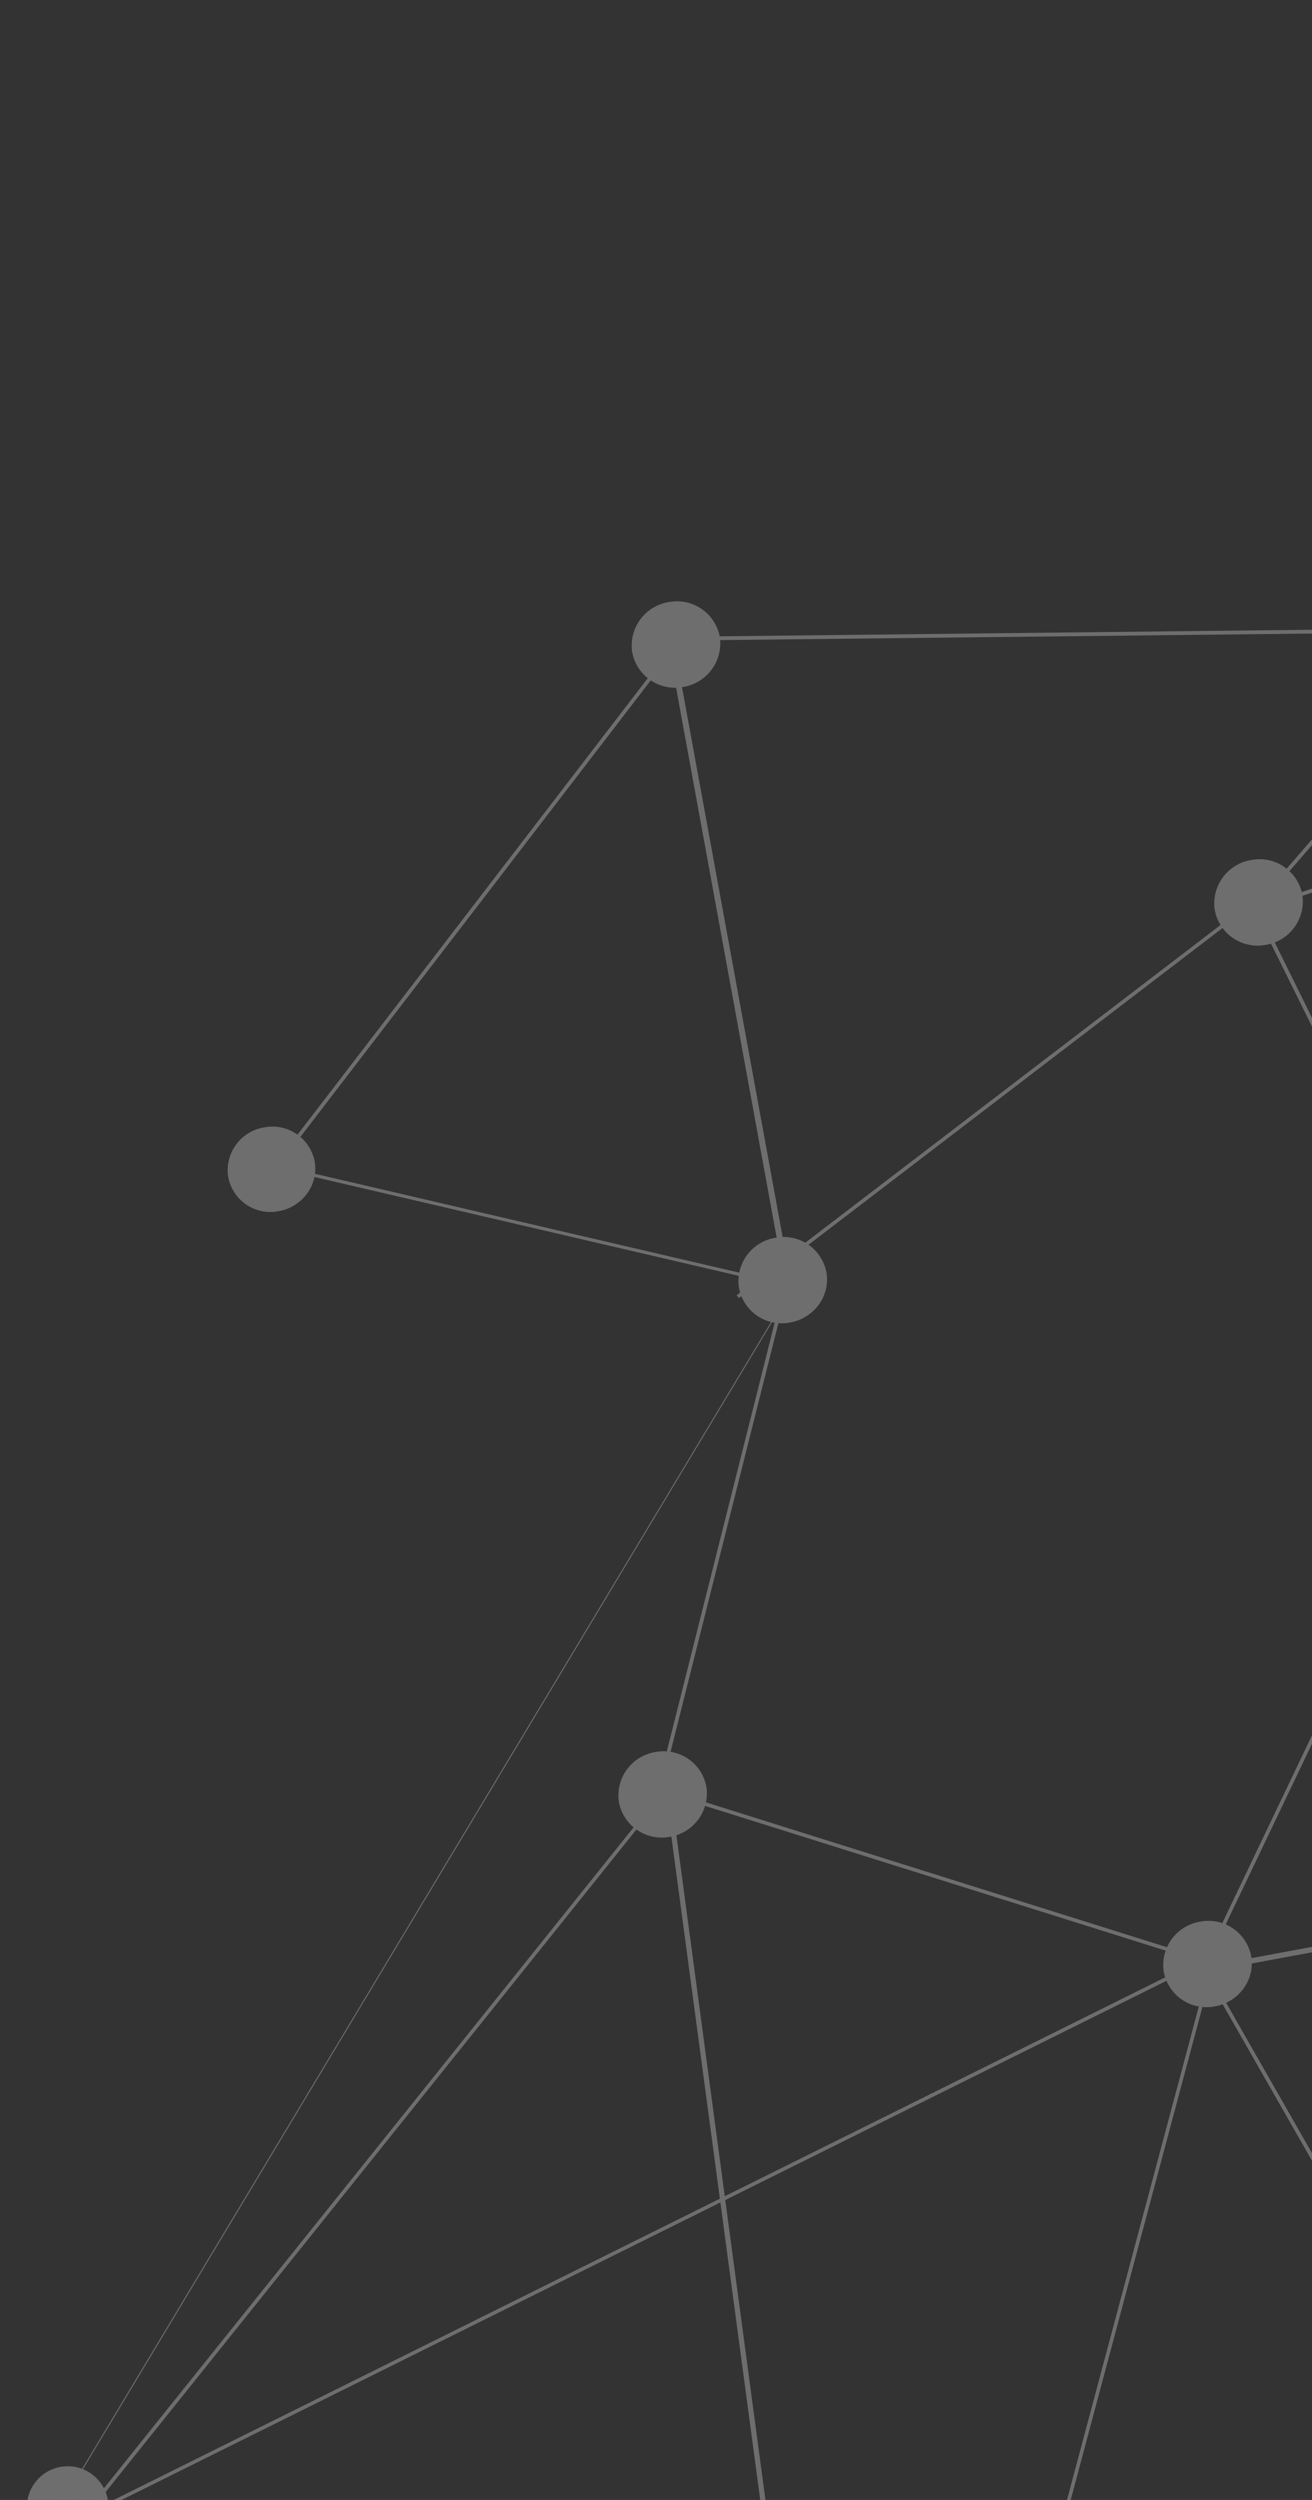 <svg xmlns="http://www.w3.org/2000/svg" xmlns:xlink="http://www.w3.org/1999/xlink" width="232" height="442" viewBox="0 0 232 442">
  <rect x="0" y="0" width="232" height="442" fill="#333333" stroke="none"/>
  <defs>
    <clipPath id="clip-path">
      <rect id="Retângulo_35569" data-name="Retângulo 35569" width="232" height="442" transform="translate(1134 6332)" fill="#fff" stroke="#707070" stroke-width="1"/>
    </clipPath>
  </defs>
  <g id="Grupo_de_máscara_15543" data-name="Grupo de máscara 15543" transform="translate(-1134 -6332)" clip-path="url(#clip-path)">
    <g id="Grupo_28091" data-name="Grupo 28091" transform="translate(1943.141 7082.976) rotate(158)" opacity="0.29">
      <g id="Grupo_28084" data-name="Grupo 28084" transform="translate(-71.225 790.243) rotate(-82)">
        <path id="Caminho_28799" data-name="Caminho 28799" d="M115.545,74.535,0,.426.242,0,115.8,74.128Z" transform="translate(489.342 280.305)" fill="#fff"/>
        <path id="Caminho_28800" data-name="Caminho 28800" d="M115.545,74.535,0,.426.242,0,115.8,74.128Z" transform="translate(489.342 280.305)" fill="none" stroke="#fff" stroke-width="0.17"/>
        <path id="Caminho_28801" data-name="Caminho 28801" d="M.7,274.116l-.7-.065L28.548,0l.718.056Z" transform="translate(463.019 281.074)" fill="#fff"/>
        <path id="Caminho_28802" data-name="Caminho 28802" d="M.7,274.116l-.7-.065L28.548,0l.718.056Z" transform="translate(463.019 281.074)" fill="none" stroke="#fff" stroke-width="0.17"/>
        <path id="Caminho_28803" data-name="Caminho 28803" d="M.371,204.261,0,203.982,142.442,0l.371.288Z" transform="translate(462.633 351.392)" fill="#fff"/>
        <path id="Caminho_28804" data-name="Caminho 28804" d="M.371,204.261,0,203.982,142.442,0l.371.288Z" transform="translate(462.633 351.392)" fill="none" stroke="#fff" stroke-width="0.17"/>
        <path id="Caminho_28805" data-name="Caminho 28805" d="M2.639.007,3.1,0,.464,175.25,0,175.258Z" transform="translate(369.211 409.625) rotate(-33.41)" fill="#fff"/>
        <path id="Caminho_28806" data-name="Caminho 28806" d="M2.639.007,3.1,0,.464,175.25,0,175.258Z" transform="translate(369.211 409.625) rotate(-33.41)" fill="none" stroke="#fff" stroke-width="0.17"/>
        <path id="Caminho_28807" data-name="Caminho 28807" d="M.242,105.162,0,104.754,165.69,0l.233.408Z" transform="translate(300.352 552.391)" fill="#fff"/>
        <path id="Caminho_28808" data-name="Caminho 28808" d="M.242,105.162,0,104.754,165.69,0l.233.408Z" transform="translate(300.352 552.391)" fill="none" stroke="#fff" stroke-width="0.17"/>
        <path id="Caminho_28809" data-name="Caminho 28809" d="M100.791,132.669,0,.3.35,0,101.168,132.377Z" transform="translate(202.637 525.11)" fill="#fff"/>
        <path id="Caminho_28810" data-name="Caminho 28810" d="M100.791,132.669,0,.3.35,0,101.168,132.377Z" transform="translate(202.637 525.11)" fill="none" stroke="#fff" stroke-width="0.17"/>
        <path id="Caminho_28811" data-name="Caminho 28811" d="M48.073,218.324,0,.1.464,0,48.512,218.221Z" transform="translate(255.14 439.192)" fill="#fff"/>
        <path id="Caminho_28812" data-name="Caminho 28812" d="M48.073,218.324,0,.1.464,0,48.512,218.221Z" transform="translate(255.14 439.192)" fill="none" stroke="#fff" stroke-width="0.17"/>
        <path id="Caminho_28813" data-name="Caminho 28813" d="M.439,248.662,0,248.534,73.687,0l.439.139Z" transform="translate(300.531 408.519)" fill="#fff"/>
        <path id="Caminho_28814" data-name="Caminho 28814" d="M.439,248.662,0,248.534,73.687,0l.439.139Z" transform="translate(300.531 408.519)" fill="none" stroke="#fff" stroke-width="0.17"/>
        <path id="Caminho_28815" data-name="Caminho 28815" d="M210.533,116.925,0,.408.215,0,210.757,116.507Z" transform="translate(255.185 438.978)" fill="#fff"/>
        <path id="Caminho_28816" data-name="Caminho 28816" d="M210.533,116.925,0,.408.215,0,210.757,116.507Z" transform="translate(255.185 438.978)" fill="none" stroke="#fff" stroke-width="0.17"/>
        <path id="Caminho_28817" data-name="Caminho 28817" d="M262.319,30.024,0,.743.063,0,262.382,29.282Z" transform="translate(203.157 525.547)" fill="#fff"/>
        <path id="Caminho_28818" data-name="Caminho 28818" d="M262.319,30.024,0,.743.063,0,262.382,29.282Z" transform="translate(203.157 525.547)" fill="none" stroke="#fff" stroke-width="0.17"/>
        <path id="Caminho_28819" data-name="Caminho 28819" d="M.4,91.49,0,91.239,55.786,0l.395.26Z" transform="translate(202.413 437.098)" fill="#fff"/>
        <path id="Caminho_28820" data-name="Caminho 28820" d="M.4,91.49,0,91.239,55.786,0l.395.26Z" transform="translate(202.413 437.098)" fill="none" stroke="#fff" stroke-width="0.17"/>
        <path id="Caminho_28821" data-name="Caminho 28821" d="M52.9,183.971,0,.13.448,0,53.355,183.85Z" transform="translate(439.009 99.884)" fill="#fff"/>
        <path id="Caminho_28822" data-name="Caminho 28822" d="M52.9,183.971,0,.13.448,0,53.355,183.85Z" transform="translate(439.009 99.884)" fill="none" stroke="#fff" stroke-width="0.17"/>
        <path id="Caminho_28823" data-name="Caminho 28823" d="M.027,19.252,0,18.761,226.5,0l.027.491Z" transform="translate(265.687 280.74)" fill="#fff"/>
        <path id="Caminho_28824" data-name="Caminho 28824" d="M.027,19.252,0,18.761,226.5,0l.027.491Z" transform="translate(265.687 280.74)" fill="none" stroke="#fff" stroke-width="0.17"/>
        <path id="Caminho_28825" data-name="Caminho 28825" d="M.323,130.922,0,130.606,121.213,0l.341.324Z" transform="translate(371.16 280.564)" fill="#fff"/>
        <path id="Caminho_28826" data-name="Caminho 28826" d="M.323,130.922,0,130.606,121.213,0l.341.324Z" transform="translate(371.16 280.564)" fill="none" stroke="#fff" stroke-width="0.17"/>
        <path id="Caminho_28827" data-name="Caminho 28827" d="M108.791,115.155,0,.352.331,0,109.114,114.82Z" transform="translate(265.481 296.628)" fill="#fff"/>
        <path id="Caminho_28828" data-name="Caminho 28828" d="M108.791,115.155,0,.352.331,0,109.114,114.82Z" transform="translate(265.481 296.628)" fill="none" stroke="#fff" stroke-width="0.17"/>
        <path id="Caminho_28829" data-name="Caminho 28829" d="M.108,34.111,0,33.63,119.447,0l.1.482Z" transform="translate(255.042 408.27)" fill="#fff"/>
        <path id="Caminho_28830" data-name="Caminho 28830" d="M.108,34.111,0,33.63,119.447,0l.1.482Z" transform="translate(255.042 408.27)" fill="none" stroke="#fff" stroke-width="0.17"/>
        <path id="Caminho_28831" data-name="Caminho 28831" d="M207.448,44.42,0,.491.1,0,207.537,43.918Z" transform="translate(166.645 367.038)" fill="#fff"/>
        <path id="Caminho_28832" data-name="Caminho 28832" d="M207.448,44.42,0,.491.1,0,207.537,43.918Z" transform="translate(166.645 367.038)" fill="none" stroke="#fff" stroke-width="0.17"/>
        <path id="Caminho_28833" data-name="Caminho 28833" d="M91.633,76,0,.38.287,0,91.92,75.62Z" transform="translate(166.268 366.724)" fill="#fff"/>
        <path id="Caminho_28834" data-name="Caminho 28834" d="M91.633,76,0,.38.287,0,91.92,75.62Z" transform="translate(166.268 366.724)" fill="none" stroke="#fff" stroke-width="0.17"/>
        <path id="Caminho_28835" data-name="Caminho 28835" d="M.941,144.863,0,144.8,8.879,0l.941.1Z" transform="translate(256.942 297.258)" fill="#fff"/>
        <path id="Caminho_28836" data-name="Caminho 28836" d="M.628,119.5,0,119.427,17.361,0l.619.084Z" transform="translate(265.589 180.204)" fill="#fff"/>
        <path id="Caminho_28837" data-name="Caminho 28837" d="M.628,119.5,0,119.427,17.361,0l.619.084Z" transform="translate(265.589 180.204)" fill="none" stroke="#fff" stroke-width="0.17"/>
        <path id="Caminho_28838" data-name="Caminho 28838" d="M.341,200.238,0,199.924,176.861,0l.323.305Z" transform="translate(265.203 99.949)" fill="#fff"/>
        <path id="Caminho_28839" data-name="Caminho 28839" d="M.341,200.238,0,199.924,176.861,0l.323.305Z" transform="translate(265.203 99.949)" fill="none" stroke="#fff" stroke-width="0.17"/>
        <path id="Caminho_28840" data-name="Caminho 28840" d="M.2,83.063,0,82.647,161.77,0l.2.426Z" transform="translate(280.324 99.921)" fill="#fff"/>
        <path id="Caminho_28841" data-name="Caminho 28841" d="M.2,83.063,0,82.647,161.77,0l.2.426Z" transform="translate(280.324 99.921)" fill="none" stroke="#fff" stroke-width="0.17"/>
        <path id="Caminho_28842" data-name="Caminho 28842" d="M.358,120.744,0,120.429,99.661,0l.35.315Z" transform="translate(183.928 179.712)" fill="#fff"/>
        <path id="Caminho_28843" data-name="Caminho 28843" d="M.358,120.744,0,120.429,99.661,0l.35.315Z" transform="translate(183.928 179.712)" fill="none" stroke="#fff" stroke-width="0.17"/>
        <path id="Caminho_28844" data-name="Caminho 28844" d="M67.472,141.628,0,.214.4,0,67.885,141.415Z" transform="translate(215.785 41.552)" fill="#fff"/>
        <path id="Caminho_28845" data-name="Caminho 28845" d="M67.472,141.628,0,.214.4,0,67.885,141.415Z" transform="translate(215.785 41.552)" fill="none" stroke="#fff" stroke-width="0.17"/>
        <path id="Caminho_28846" data-name="Caminho 28846" d="M0,3v-.59L83.921,0l-.009.6Z" transform="translate(184.457 297.193)" fill="#fff"/>
        <path id="Caminho_28847" data-name="Caminho 28847" d="M0,3v-.59L83.921,0l-.009.6Z" transform="translate(184.457 297.193)" fill="none" stroke="#fff" stroke-width="0.17"/>
        <path id="Caminho_28848" data-name="Caminho 28848" d="M.52,72.348,0,72.218,20.664,0l.52.121Z" transform="translate(166.215 297.573)" fill="#fff"/>
        <path id="Caminho_28849" data-name="Caminho 28849" d="M.52,72.348,0,72.218,20.664,0l.52.121Z" transform="translate(166.215 297.573)" fill="none" stroke="#fff" stroke-width="0.17"/>
        <path id="Caminho_28850" data-name="Caminho 28850" d="M.093,21.051,0,20.541,94.1,0l.071.51Z" transform="translate(75.154 367.104)" fill="#fff"/>
        <path id="Caminho_28851" data-name="Caminho 28851" d="M.093,21.051,0,20.541,94.1,0l.071.51Z" transform="translate(75.154 367.104)" fill="none" stroke="#fff" stroke-width="0.17"/>
        <path id="Caminho_28852" data-name="Caminho 28852" d="M30.476,142.443,0,.093.464,0,30.943,142.35Z" transform="translate(138.367 227.803)" fill="#fff"/>
        <path id="Caminho_28853" data-name="Caminho 28853" d="M30.476,142.443,0,.093.464,0,30.943,142.35Z" transform="translate(138.367 227.803)" fill="none" stroke="#fff" stroke-width="0.17"/>
        <path id="Caminho_28854" data-name="Caminho 28854" d="M13.435,200.628,0,.028.485,0,13.92,200.6Z" transform="translate(173.238 99.652)" fill="#fff"/>
        <path id="Caminho_28855" data-name="Caminho 28855" d="M13.435,200.628,0,.028.485,0,13.92,200.6Z" transform="translate(173.238 99.652)" fill="none" stroke="#fff" stroke-width="0.17"/>
        <path id="Caminho_28856" data-name="Caminho 28856" d="M48.781,73.21,0,.269.4,0,49.158,72.941Z" transform="translate(138.232 227.515)" fill="#fff"/>
        <path id="Caminho_28857" data-name="Caminho 28857" d="M48.781,73.21,0,.269.4,0,49.158,72.941Z" transform="translate(138.232 227.515)" fill="none" stroke="#fff" stroke-width="0.17"/>
        <path id="Caminho_28858" data-name="Caminho 28858" d="M118.929,294.657,0,.186.431,0l118.9,294.471Z" transform="translate(68.007 5.985)" fill="#fff"/>
        <path id="Caminho_28859" data-name="Caminho 28859" d="M118.929,294.657,0,.186.431,0l118.9,294.471Z" transform="translate(68.007 5.985)" fill="none" stroke="#fff" stroke-width="0.17"/>
        <path id="Caminho_28860" data-name="Caminho 28860" d="M.385,60.891,0,60.585,46.073,0l.395.288Z" transform="translate(172.771 41.821)" fill="#fff"/>
        <path id="Caminho_28861" data-name="Caminho 28861" d="M.385,60.891,0,60.585,46.073,0l.395.288Z" transform="translate(172.771 41.821)" fill="none" stroke="#fff" stroke-width="0.17"/>
        <path id="Caminho_28862" data-name="Caminho 28862" d="M107.885,97.144,0,.361.3,0,108.185,96.792Z" transform="translate(68.007 5.855)" fill="#fff"/>
        <path id="Caminho_28863" data-name="Caminho 28863" d="M107.885,97.144,0,.361.3,0,108.185,96.792Z" transform="translate(68.007 5.855)" fill="none" stroke="#fff" stroke-width="0.17"/>
        <path id="Caminho_28864" data-name="Caminho 28864" d="M.431,104.42,0,104.207,48.7,0l.448.186Z" transform="translate(127.236 99.699)" fill="#fff"/>
        <path id="Caminho_28865" data-name="Caminho 28865" d="M.431,104.42,0,104.207,48.7,0l.448.186Z" transform="translate(127.236 99.699)" fill="none" stroke="#fff" stroke-width="0.17"/>
        <path id="Caminho_28866" data-name="Caminho 28866" d="M13.543,30.284,0,.195.512,0,14.045,30.1Z" transform="translate(127.388 200.885)" fill="#fff"/>
        <path id="Caminho_28867" data-name="Caminho 28867" d="M13.543,30.284,0,.195.512,0,14.045,30.1Z" transform="translate(127.388 200.885)" fill="none" stroke="#fff" stroke-width="0.17"/>
        <path id="Caminho_28868" data-name="Caminho 28868" d="M68.378,19.243,0,.557.108,0,68.495,18.668Z" transform="translate(61.702 185.042)" fill="#fff"/>
        <path id="Caminho_28869" data-name="Caminho 28869" d="M68.378,19.243,0,.557.108,0,68.495,18.668Z" transform="translate(61.702 185.042)" fill="none" stroke="#fff" stroke-width="0.17"/>
        <path id="Caminho_28870" data-name="Caminho 28870" d="M62.037,198.264,0,.13.448,0,62.482,198.121Z" transform="translate(68.034 6.087)" fill="#fff"/>
        <path id="Caminho_28871" data-name="Caminho 28871" d="M62.037,198.264,0,.13.448,0,62.482,198.121Z" transform="translate(68.034 6.087)" fill="none" stroke="#fff" stroke-width="0.17"/>
        <path id="Caminho_28872" data-name="Caminho 28872" d="M.529,148.561,0,148.469,26.063,0l.529.1Z" transform="translate(37.808 185.451)" fill="#fff"/>
        <path id="Caminho_28873" data-name="Caminho 28873" d="M.529,148.561,0,148.469,26.063,0l.529.1Z" transform="translate(37.808 185.451)" fill="none" stroke="#fff" stroke-width="0.17"/>
        <path id="Caminho_28874" data-name="Caminho 28874" d="M0,181.551,4.69,0l.557.028L.565,181.57Z" transform="translate(63.603 6.458)" fill="#fff"/>
        <path id="Caminho_28875" data-name="Caminho 28875" d="M0,181.551,4.69,0l.557.028L.565,181.57Z" transform="translate(63.603 6.458)" fill="none" stroke="#fff" stroke-width="0.17"/>
        <path id="Caminho_28876" data-name="Caminho 28876" d="M16.09,202.862,0,.037.485,0l16.1,202.834Z" transform="translate(61.504 185.228)" fill="#fff"/>
        <path id="Caminho_28877" data-name="Caminho 28877" d="M16.09,202.862,0,.037.485,0l16.1,202.834Z" transform="translate(61.504 185.228)" fill="none" stroke="#fff" stroke-width="0.17"/>
        <path id="Caminho_28878" data-name="Caminho 28878" d="M40.234,57.572,0,.279.395,0,40.637,57.283Z" transform="translate(37.691 330.944)" fill="#fff"/>
        <path id="Caminho_28879" data-name="Caminho 28879" d="M40.234,57.572,0,.279.395,0,40.637,57.283Z" transform="translate(37.691 330.944)" fill="none" stroke="#fff" stroke-width="0.17"/>
        <path id="Caminho_28880" data-name="Caminho 28880" d="M.493,145.243,0,145.132,34.485,0l.485.111Z" transform="translate(5.943 331.583)" fill="#fff"/>
        <path id="Caminho_28881" data-name="Caminho 28881" d="M.493,145.243,0,145.132,34.485,0l.485.111Z" transform="translate(5.943 331.583)" fill="none" stroke="#fff" stroke-width="0.17"/>
        <path id="Caminho_28882" data-name="Caminho 28882" d="M75.777,95.587,0,.315.371,0,76.136,95.28Z" transform="translate(5.924 473.628)" fill="#fff"/>
        <path id="Caminho_28883" data-name="Caminho 28883" d="M75.777,95.587,0,.315.371,0,76.136,95.28Z" transform="translate(5.924 473.628)" fill="none" stroke="#fff" stroke-width="0.17"/>
        <path id="Caminho_28884" data-name="Caminho 28884" d="M.439,85.76,0,85.539,43.8,0l.439.2Z" transform="translate(78.68 483.009)" fill="#fff"/>
        <path id="Caminho_28885" data-name="Caminho 28885" d="M.439,85.76,0,85.539,43.8,0l.439.2L223.274,179.235" transform="translate(78.68 483.009)" fill="none" stroke="#fff" stroke-width="0.17"/>
        <path id="Caminho_28886" data-name="Caminho 28886" d="M116.051,8.417,0,1.047.071,0,116.128,7.359Z" transform="translate(6.266 475.797)" fill="#fff"/>
        <path id="Caminho_28887" data-name="Caminho 28887" d="M46.7,108.017,0,.176.439,0,47.122,107.813Z" transform="translate(75.101 384.864)" fill="#fff"/>
        <path id="Caminho_28888" data-name="Caminho 28888" d="M46.7,108.017,0,.176.439,0,47.122,107.813Z" transform="translate(75.101 384.864)" fill="none" stroke="#fff" stroke-width="0.17"/>
        <path id="Caminho_28889" data-name="Caminho 28889" d="M85.706,46.254,0,.445.206,0,85.912,45.8Z" transform="translate(119.73 482.628)" fill="#fff"/>
        <path id="Caminho_28890" data-name="Caminho 28890" d="M85.706,46.254,0,.445.206,0,85.912,45.8Z" transform="translate(119.73 482.628)" fill="none" stroke="#fff" stroke-width="0.17"/>
        <path id="Caminho_28891" data-name="Caminho 28891" d="M15.018,8.358a7.6,7.6,0,0,1-8.069,7.149A7.691,7.691,0,0,1,.031,7.169,7.6,7.6,0,0,1,8.094.015,7.427,7.427,0,0,1,13.232,2.7a7.929,7.929,0,0,1,1.786,5.657" transform="translate(167.09 93.316)" fill="#fff"/>
        <path id="Caminho_28892" data-name="Caminho 28892" d="M15.018,8.358a7.6,7.6,0,0,1-8.069,7.149A7.691,7.691,0,0,1,.031,7.169,7.6,7.6,0,0,1,8.094.015,7.427,7.427,0,0,1,13.232,2.7,7.929,7.929,0,0,1,15.018,8.358Z" transform="translate(167.09 93.316)" fill="none" stroke="#fff" stroke-width="0.17"/>
        <path id="Caminho_28893" data-name="Caminho 28893" d="M15.018,8.357a7.6,7.6,0,0,1-8.065,7.149A7.691,7.691,0,0,1,.03,7.175,7.6,7.6,0,0,1,8.086.014,7.427,7.427,0,0,1,13.229,2.7,7.929,7.929,0,0,1,15.018,8.36" transform="translate(274.561 173.581)" fill="#fff"/>
        <path id="Caminho_28894" data-name="Caminho 28894" d="M15.018,8.357a7.6,7.6,0,0,1-8.065,7.149A7.691,7.691,0,0,1,.03,7.175,7.6,7.6,0,0,1,8.086.014,7.427,7.427,0,0,1,13.229,2.7a7.929,7.929,0,0,1,1.789,5.66Z" transform="translate(274.561 173.581)" fill="none" stroke="#fff" stroke-width="0.17"/>
        <path id="Caminho_28895" data-name="Caminho 28895" d="M15.037,8.357a7.613,7.613,0,0,1-8.065,7.167A7.7,7.7,0,0,1,.03,7.187,7.613,7.613,0,0,1,8.095.014a7.7,7.7,0,0,1,6.942,8.343" transform="translate(121.437 194.891)" fill="#fff"/>
        <path id="Caminho_28896" data-name="Caminho 28896" d="M15.037,8.357a7.613,7.613,0,0,1-8.065,7.167A7.7,7.7,0,0,1,.03,7.187,7.613,7.613,0,0,1,8.095.014a7.7,7.7,0,0,1,6.942,8.343Z" transform="translate(121.437 194.891)" fill="none" stroke="#fff" stroke-width="0.17"/>
        <path id="Caminho_28897" data-name="Caminho 28897" d="M15.018,8.357a7.6,7.6,0,0,1-8.065,7.149A7.691,7.691,0,0,1,.03,7.175,7.6,7.6,0,0,1,8.086.014a7.706,7.706,0,0,1,6.932,8.343" transform="translate(132.334 221.634)" fill="#fff"/>
        <path id="Caminho_28898" data-name="Caminho 28898" d="M15.018,8.357a7.6,7.6,0,0,1-8.065,7.149A7.691,7.691,0,0,1,.03,7.175,7.6,7.6,0,0,1,8.086.014a7.706,7.706,0,0,1,6.932,8.343Z" transform="translate(132.334 221.634)" fill="none" stroke="#fff" stroke-width="0.17"/>
        <path id="Caminho_28899" data-name="Caminho 28899" d="M15.036,8.357a7.613,7.613,0,0,1-8.077,7.167A7.7,7.7,0,0,1,.03,7.181,7.613,7.613,0,0,1,8.1.015a7.719,7.719,0,0,1,6.932,8.343" transform="translate(160.29 360.869)" fill="#fff"/>
        <path id="Caminho_28900" data-name="Caminho 28900" d="M15.036,8.357a7.613,7.613,0,0,1-8.077,7.167A7.7,7.7,0,0,1,.03,7.181,7.613,7.613,0,0,1,8.1.015,7.719,7.719,0,0,1,15.036,8.357Z" transform="translate(160.29 360.869)" fill="none" stroke="#fff" stroke-width="0.17"/>
        <path id="Caminho_28901" data-name="Caminho 28901" d="M15.018,8.356A7.6,7.6,0,0,1,6.953,15.5,7.691,7.691,0,0,1,.03,7.175,7.6,7.6,0,0,1,8.086.014,7.435,7.435,0,0,1,13.226,2.7a7.937,7.937,0,0,1,1.792,5.658" transform="translate(259.548 290.811)" fill="#fff"/>
        <path id="Caminho_28902" data-name="Caminho 28902" d="M15.018,8.356A7.6,7.6,0,0,1,6.953,15.5,7.691,7.691,0,0,1,.03,7.175,7.6,7.6,0,0,1,8.086.014,7.435,7.435,0,0,1,13.226,2.7a7.937,7.937,0,0,1,1.792,5.657Z" transform="translate(259.548 290.811)" fill="none" stroke="#fff" stroke-width="0.17"/>
        <path id="Caminho_28903" data-name="Caminho 28903" d="M15.018,8.357a7.6,7.6,0,0,1-8.065,7.149A7.691,7.691,0,0,1,.03,7.175,7.6,7.6,0,0,1,8.086.014,7.435,7.435,0,0,1,13.226,2.7a7.938,7.938,0,0,1,1.792,5.658" transform="translate(249.108 433.051)" fill="#fff"/>
        <path id="Caminho_28904" data-name="Caminho 28904" d="M15.018,8.357a7.6,7.6,0,0,1-8.065,7.149A7.691,7.691,0,0,1,.03,7.175,7.6,7.6,0,0,1,8.086.014,7.435,7.435,0,0,1,13.226,2.7,7.938,7.938,0,0,1,15.018,8.357Z" transform="translate(249.108 433.051)" fill="#fff" stroke="#fff" stroke-width="0.17"/>
        <path id="Caminho_28905" data-name="Caminho 28905" d="M15.036,8.356a7.613,7.613,0,0,1-8.065,7.168A7.7,7.7,0,0,1,.029,7.194,7.613,7.613,0,0,1,8.085.014a7.706,7.706,0,0,1,6.951,8.343" transform="translate(178.255 291.063)" fill="#fff"/>
        <path id="Caminho_28906" data-name="Caminho 28906" d="M15.036,8.356a7.613,7.613,0,0,1-8.065,7.168A7.7,7.7,0,0,1,.029,7.194,7.613,7.613,0,0,1,8.085.014a7.706,7.706,0,0,1,6.951,8.343Z" transform="translate(178.255 291.063)" fill="none" stroke="#fff" stroke-width="0.17"/>
        <path id="Caminho_28907" data-name="Caminho 28907" d="M15.018,8.357a7.6,7.6,0,0,1-8.065,7.149A7.691,7.691,0,0,1,.03,7.175,7.6,7.6,0,0,1,8.086.014a7.7,7.7,0,0,1,6.932,8.343" transform="translate(196.703 519.276)" fill="#fff"/>
        <path id="Caminho_28908" data-name="Caminho 28908" d="M15.018,8.357a7.6,7.6,0,0,1-8.065,7.149A7.691,7.691,0,0,1,.03,7.175,7.6,7.6,0,0,1,8.086.014,7.7,7.7,0,0,1,15.018,8.357Z" transform="translate(196.703 519.276)" fill="none" stroke="#fff" stroke-width="0.17"/>
        <path id="Caminho_28909" data-name="Caminho 28909" d="M15.036,8.357a7.613,7.613,0,0,1-8.077,7.167A7.7,7.7,0,0,1,.03,7.181,7.613,7.613,0,0,1,8.1.015a7.706,7.706,0,0,1,6.932,8.343" transform="translate(69.167 378.87)" fill="#fff"/>
        <path id="Caminho_28910" data-name="Caminho 28910" d="M15.036,8.357a7.613,7.613,0,0,1-8.077,7.167A7.7,7.7,0,0,1,.03,7.181,7.613,7.613,0,0,1,8.1.015a7.706,7.706,0,0,1,6.932,8.343Z" transform="translate(69.167 378.87)" fill="none" stroke="#fff" stroke-width="0.17"/>
        <path id="Caminho_28911" data-name="Caminho 28911" d="M15.037,8.357a7.613,7.613,0,0,1-8.066,7.167A7.7,7.7,0,0,1,.03,7.187,7.613,7.613,0,0,1,8.095.014,7.435,7.435,0,0,1,13.241,2.7a7.939,7.939,0,0,1,1.8,5.663" transform="translate(483.265 274.432)" fill="#fff"/>
        <path id="Caminho_28912" data-name="Caminho 28912" d="M15.037,8.357a7.613,7.613,0,0,1-8.066,7.167A7.7,7.7,0,0,1,.03,7.187,7.613,7.613,0,0,1,8.095.014,7.435,7.435,0,0,1,13.241,2.7a7.939,7.939,0,0,1,1.8,5.663Z" transform="translate(483.265 274.432)" fill="none" stroke="#fff" stroke-width="0.17"/>
        <path id="Caminho_28913" data-name="Caminho 28913" d="M15.018,8.358a7.6,7.6,0,0,1-8.069,7.149A7.692,7.692,0,0,1,.031,7.169,7.6,7.6,0,0,1,8.095.015,7.436,7.436,0,0,1,13.23,2.707a7.938,7.938,0,0,1,1.789,5.654" transform="translate(433.059 93.807)" fill="#fff"/>
        <path id="Caminho_28914" data-name="Caminho 28914" d="M15.018,8.358a7.6,7.6,0,0,1-8.069,7.149A7.692,7.692,0,0,1,.031,7.169,7.6,7.6,0,0,1,8.095.015,7.436,7.436,0,0,1,13.23,2.707a7.938,7.938,0,0,1,1.788,5.65Z" transform="translate(433.059 93.807)" fill="none" stroke="#fff" stroke-width="0.17"/>
        <path id="Caminho_28915" data-name="Caminho 28915" d="M15.036,8.357a7.613,7.613,0,0,1-8.077,7.167A7.7,7.7,0,0,1,.03,7.181,7.613,7.613,0,0,1,8.1.015a7.7,7.7,0,0,1,6.932,8.343" transform="translate(365.478 402.081)" fill="#fff"/>
        <path id="Caminho_28916" data-name="Caminho 28916" d="M15.036,8.357a7.613,7.613,0,0,1-8.077,7.167A7.7,7.7,0,0,1,.03,7.181,7.613,7.613,0,0,1,8.1.015,7.7,7.7,0,0,1,15.036,8.357Z" transform="translate(365.478 402.081)" fill="none" stroke="#fff" stroke-width="0.17"/>
        <path id="Caminho_28917" data-name="Caminho 28917" d="M15.037,8.357a7.613,7.613,0,0,1-8.065,7.167A7.7,7.7,0,0,1,.03,7.187,7.613,7.613,0,0,1,8.095.014a7.706,7.706,0,0,1,6.942,8.343" transform="translate(209.825 35.614)" fill="#fff"/>
        <path id="Caminho_28918" data-name="Caminho 28918" d="M15.037,8.357a7.613,7.613,0,0,1-8.065,7.167A7.7,7.7,0,0,1,.03,7.187,7.613,7.613,0,0,1,8.095.014,7.706,7.706,0,0,1,15.037,8.357Z" transform="translate(209.825 35.614)" fill="none" stroke="#fff" stroke-width="0.17"/>
        <path id="Caminho_28919" data-name="Caminho 28919" d="M15.018,8.358a7.6,7.6,0,0,1-8.069,7.149A7.691,7.691,0,0,1,.031,7.169,7.6,7.6,0,0,1,8.094.015,7.427,7.427,0,0,1,13.232,2.7a7.929,7.929,0,0,1,1.786,5.657" transform="translate(62.065 0)" fill="#fff"/>
        <path id="Caminho_28920" data-name="Caminho 28920" d="M15.018,8.358a7.6,7.6,0,0,1-8.069,7.149A7.691,7.691,0,0,1,.031,7.169,7.6,7.6,0,0,1,8.094.015,7.427,7.427,0,0,1,13.232,2.7,7.929,7.929,0,0,1,15.018,8.358Z" transform="translate(62.065 0)" fill="none" stroke="#fff" stroke-width="0.17"/>
        <path id="Caminho_28921" data-name="Caminho 28921" d="M15.036,8.357a7.613,7.613,0,0,1-8.077,7.167A7.7,7.7,0,0,1,.03,7.181,7.613,7.613,0,0,1,8.1.015a7.728,7.728,0,0,1,6.932,8.343" transform="translate(55.346 178.928)" fill="#fff"/>
        <path id="Caminho_28922" data-name="Caminho 28922" d="M15.036,8.357a7.613,7.613,0,0,1-8.077,7.167A7.7,7.7,0,0,1,.03,7.181,7.613,7.613,0,0,1,8.1.015,7.728,7.728,0,0,1,15.036,8.357Z" transform="translate(55.346 178.928)" fill="none" stroke="#fff" stroke-width="0.17"/>
        <path id="Caminho_28923" data-name="Caminho 28923" d="M15.036,8.357a7.613,7.613,0,0,1-8.077,7.167A7.7,7.7,0,0,1,.03,7.181,7.613,7.613,0,0,1,8.1.015,7.435,7.435,0,0,1,13.244,2.7a7.938,7.938,0,0,1,1.792,5.658" transform="translate(31.786 325.061)" fill="#fff"/>
        <path id="Caminho_28924" data-name="Caminho 28924" d="M15.036,8.357a7.613,7.613,0,0,1-8.077,7.167A7.7,7.7,0,0,1,.03,7.181,7.613,7.613,0,0,1,8.1.015,7.435,7.435,0,0,1,13.244,2.7,7.938,7.938,0,0,1,15.036,8.357Z" transform="translate(31.786 325.061)" fill="none" stroke="#fff" stroke-width="0.17"/>
        <path id="Caminho_28925" data-name="Caminho 28925" d="M15.037,8.357a7.613,7.613,0,0,1-8.065,7.167A7.7,7.7,0,0,1,.03,7.187,7.613,7.613,0,0,1,8.095.014a7.718,7.718,0,0,1,6.942,8.343" transform="translate(0 467.793)" fill="#fff"/>
        <path id="Caminho_28926" data-name="Caminho 28926" d="M15.037,8.357a7.613,7.613,0,0,1-8.065,7.167A7.7,7.7,0,0,1,.03,7.187,7.613,7.613,0,0,1,8.095.014a7.718,7.718,0,0,1,6.942,8.343Z" transform="translate(0 467.793)" fill="none" stroke="#fff" stroke-width="0.17"/>
        <path id="Caminho_28927" data-name="Caminho 28927" d="M15.018,8.358a7.6,7.6,0,0,1-8.069,7.149A7.691,7.691,0,0,1,.031,7.169,7.6,7.6,0,0,1,8.094.015,7.427,7.427,0,0,1,13.232,2.7a7.929,7.929,0,0,1,1.786,5.657" transform="translate(113.617 476.681)" fill="#fff"/>
        <path id="Caminho_28928" data-name="Caminho 28928" d="M15.018,8.358a7.6,7.6,0,0,1-8.069,7.149A7.691,7.691,0,0,1,.031,7.169,7.6,7.6,0,0,1,8.094.015,7.427,7.427,0,0,1,13.232,2.7a7.929,7.929,0,0,1,1.786,5.657Z" transform="translate(113.617 476.681)" fill="none" stroke="#fff" stroke-width="0.17"/>
        <circle id="Elipse_6063" data-name="Elipse 6063" cx="7.216" cy="7.216" r="7.216" transform="translate(456.172 546.552)" fill="#fff"/>
        <circle id="Elipse_6064" data-name="Elipse 6064" cx="7.216" cy="7.216" r="7.216" transform="translate(598.883 345.758)" fill="#fff"/>
        <circle id="Elipse_6065" data-name="Elipse 6065" cx="7.216" cy="7.216" r="7.216" transform="translate(293.819 652.382)" fill="#fff"/>
        <path id="Caminho_28929" data-name="Caminho 28929" d="M15.018,8.358a7.6,7.6,0,0,1-8.069,7.149A7.691,7.691,0,0,1,.031,7.169,7.6,7.6,0,0,1,8.094.015,7.427,7.427,0,0,1,13.232,2.7a7.929,7.929,0,0,1,1.786,5.657" transform="translate(72.728 559.662)" fill="#fff"/>
      </g>
    </g>
  </g>
</svg>
